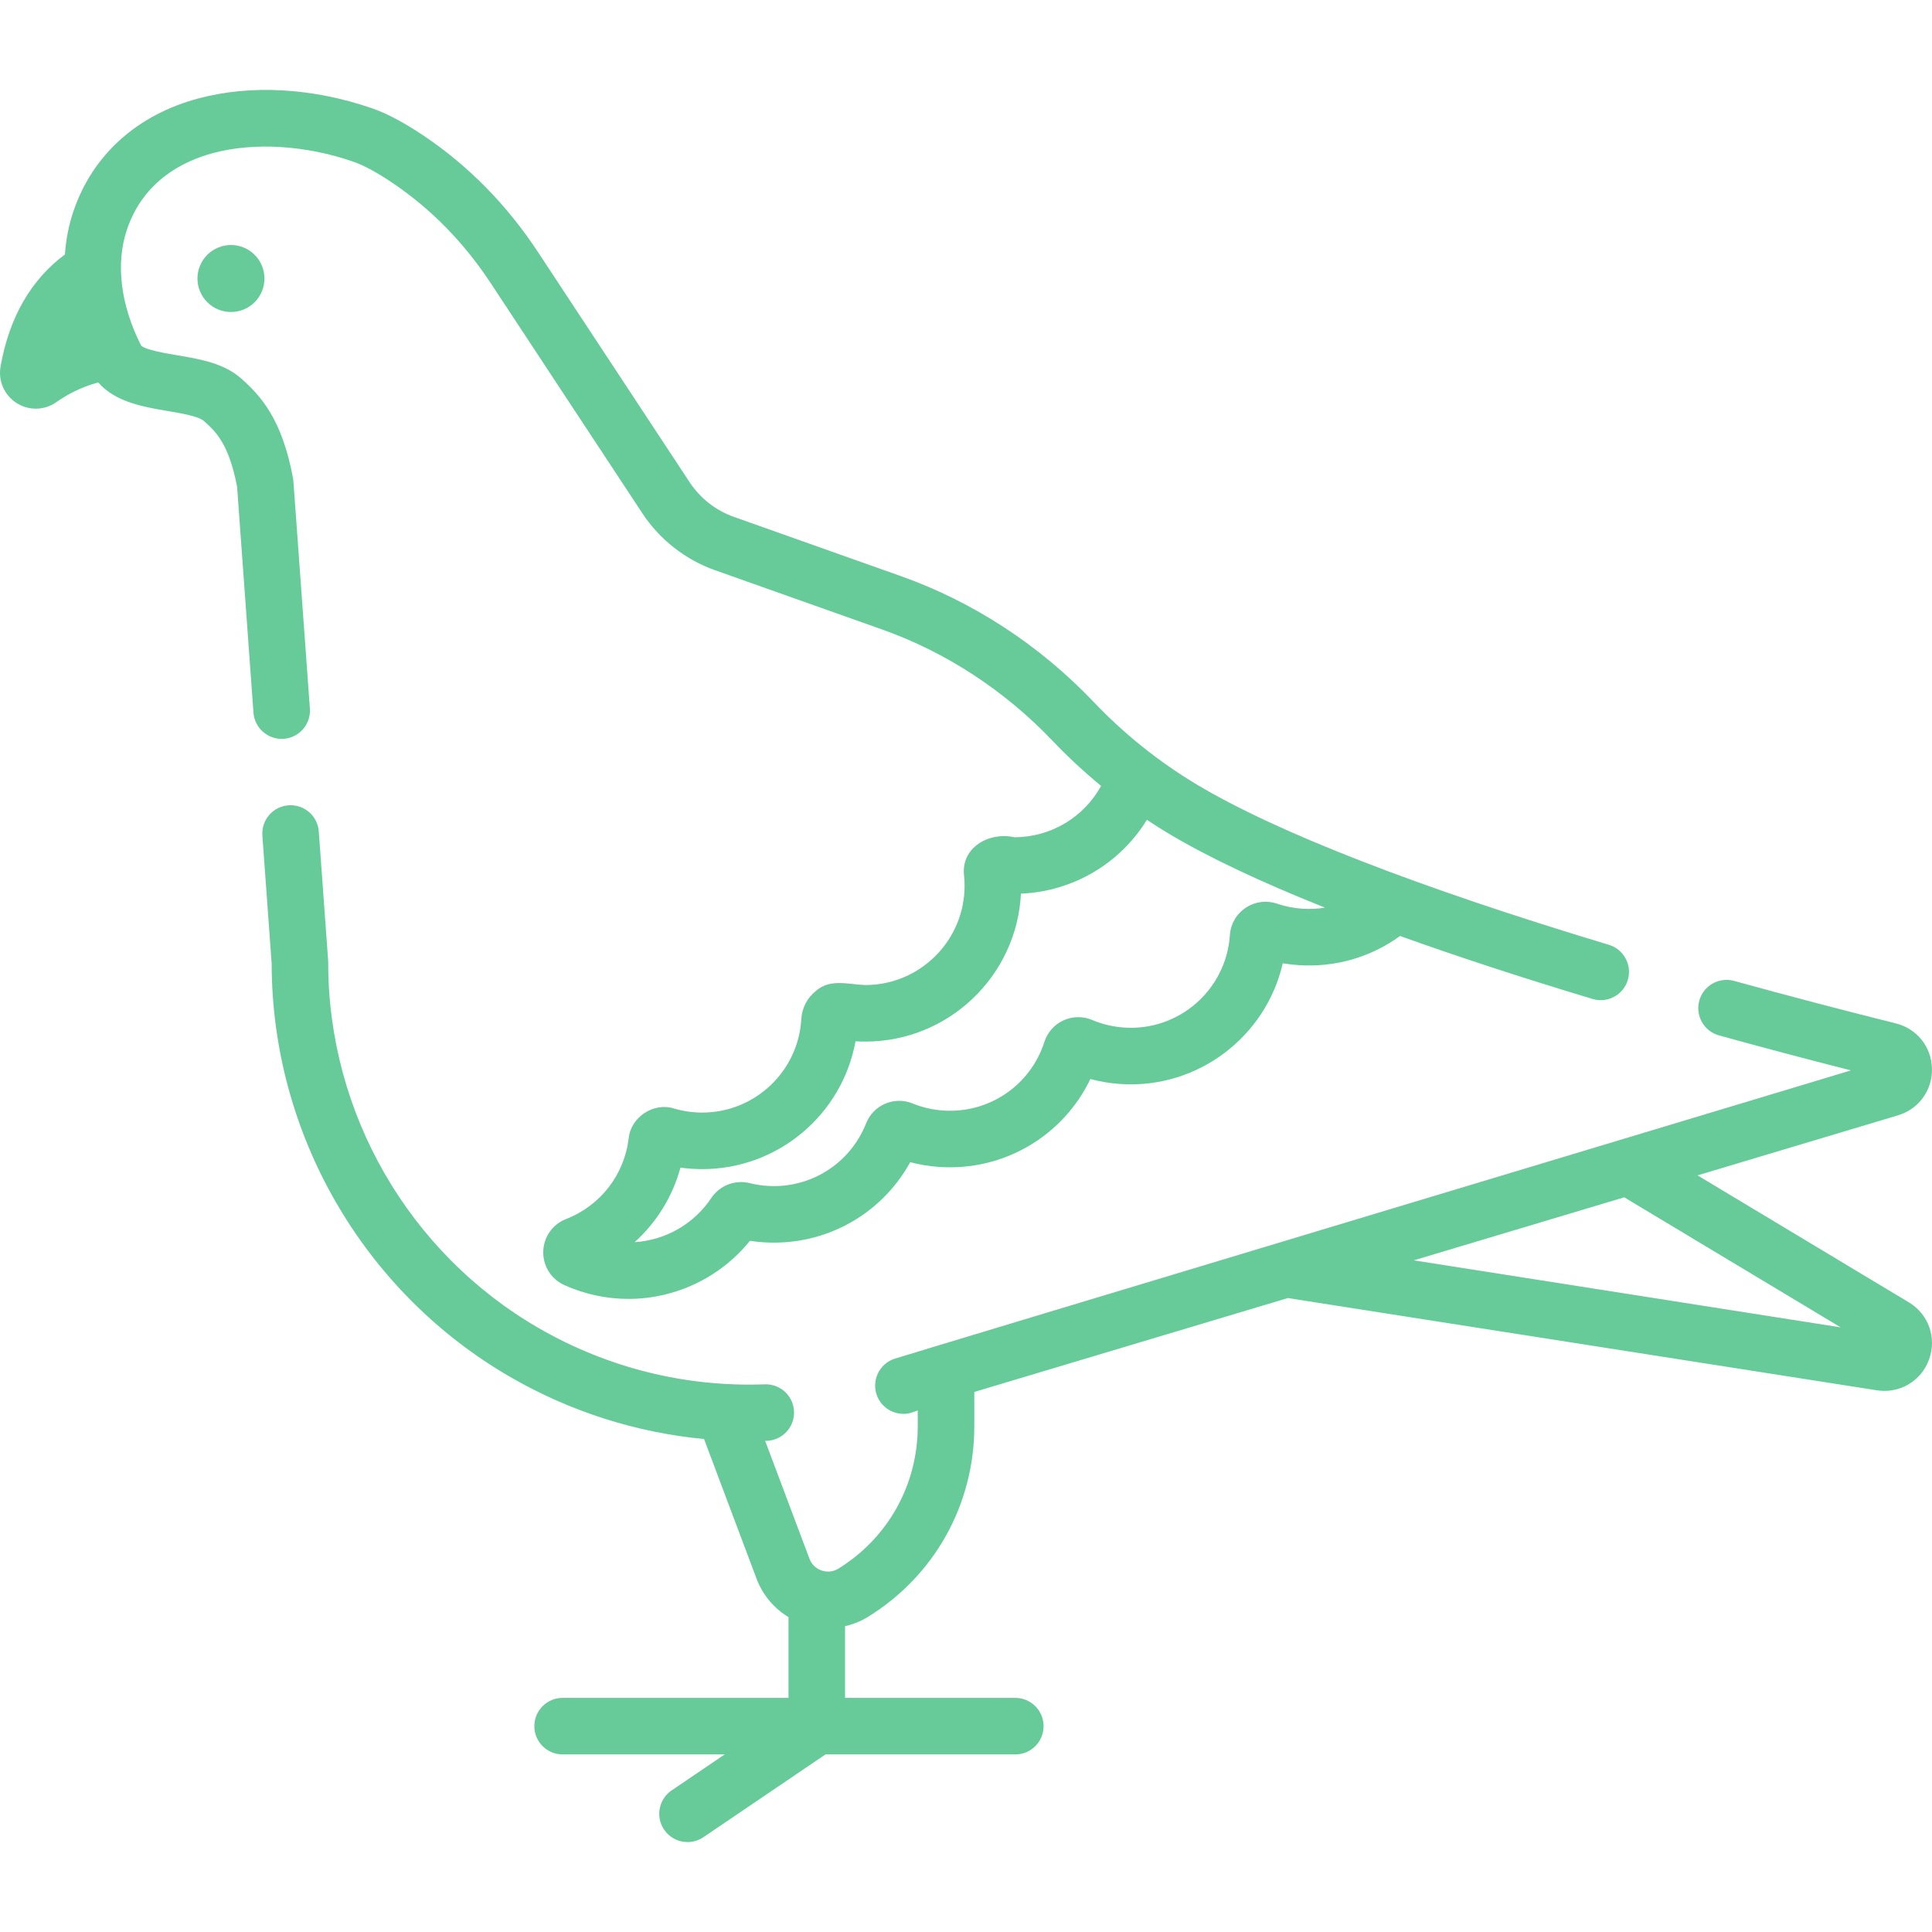 <svg xmlns="http://www.w3.org/2000/svg" xmlns:xlink="http://www.w3.org/1999/xlink" xmlns:svgjs="http://svgjs.com/svgjs" width="512" height="512" x="0" y="0" viewBox="0 0 512 512" style="enable-background:new 0 0 512 512" xml:space="preserve" class=""><g><g xmlns="http://www.w3.org/2000/svg"><path d="m505.847 345.124-55.99-33.64 53.122-15.909c5.524-1.654 9.146-6.639 9.01-12.403-.135-5.762-3.983-10.57-9.575-11.963-14.306-3.566-28.727-7.355-42.862-11.261-3.992-1.101-8.117 1.238-9.219 5.227-1.102 3.99 1.238 8.117 5.227 9.219 11.533 3.187 23.254 6.296 34.95 9.272 0 0-251.94 75.857-253.658 76.483-3.888 1.418-5.891 5.719-4.475 9.607 1.109 3.041 3.982 4.929 7.042 4.929 1.288.036 2.59-.432 3.796-.92v4.204c0 15.471-7.85 29.573-21.001 37.722-1.843 1.141-3.592.809-4.473.508-.879-.3-2.468-1.104-3.23-3.131l-11.735-31.223c.148-.005.297-.003.445-.008 4.136-.156 7.362-3.634 7.206-7.77-.156-4.135-3.627-7.354-7.77-7.206-20.94.786-41.636-4.358-59.867-14.885-34.476-19.905-55.86-57.029-55.808-96.885 0-.184-.006-.368-.02-.552l-2.48-34.192c-.299-4.127-3.891-7.231-8.016-6.931-4.127.3-7.231 3.888-6.931 8.016l2.461 33.92c.042 45.095 24.278 87.073 63.302 109.603 15.83 9.139 33.304 14.697 51.286 16.402l13.9 36.985c1.621 4.315 4.618 7.878 8.479 10.206v21.41h-59.863c-4.139 0-7.493 3.354-7.493 7.493s3.354 7.493 7.493 7.493h42.952l-14.055 9.53c-3.426 2.323-4.319 6.982-1.997 10.408 1.45 2.137 3.808 3.289 6.209 3.289 1.447 0 2.91-.419 4.198-1.292l32.351-21.934h50.308c4.139 0 7.493-3.354 7.493-7.493s-3.354-7.493-7.493-7.493h-45.118v-19c2.15-.493 4.232-1.332 6.16-2.527 17.592-10.9 28.094-29.764 28.094-50.461v-9.09l83.086-24.882 156.092 24.441c5.904.969 11.77-2.377 13.837-8.169 2.093-5.762-.115-11.991-5.37-15.147zm-131.187-11.12 55.779-16.704 57.366 34.467z" fill="#66cb98" data-original="#000000" class=""></path><path d="m75.19 195.791c4.128-.3 7.232-3.888 6.932-8.015l-4.369-60.255c-.02-.276-.056-.55-.105-.822-2.889-15.61-8.551-21.767-13.63-26.311-4.622-4.136-11.002-5.215-17.171-6.258-2.926-.495-8.348-1.412-9.452-2.549-5.496-10.883-6.807-21.86-3.692-30.919 4.401-12.793 14.865-18.006 22.868-20.127 10.897-2.886 24.4-2.05 37.045 2.301 2.7.929 6.255 2.849 10.282 5.552 10.221 6.862 19.004 15.806 26.107 26.586l40.245 61.079c4.564 6.927 11.384 12.27 19.203 15.044l44.331 15.726c16.882 5.989 32.495 16.188 45.151 29.492 4.046 4.254 8.352 8.236 12.866 11.958-4.556 8.294-13.278 13.606-23.026 13.606-6.637-1.495-14.17 2.706-13.288 10.193.092.887.139 1.785.139 2.666 0 14.506-11.801 26.307-26.307 26.307-4.447-.127-9.301-1.786-13.06 1.539-2.318 1.816-3.742 4.545-3.904 7.49-.796 13.89-12.333 24.771-26.264 24.771-2.532 0-5.038-.361-7.447-1.072-5.412-1.739-11.501 2.277-12.043 7.935-1.154 9.643-7.512 17.825-16.591 21.353-3.563 1.385-5.935 4.752-6.041 8.577-.106 3.829 2.076 7.325 5.564 8.909 5.318 2.419 11.156 3.676 17.03 3.677 12.477-.001 24.349-5.698 32.175-15.395 1.175.181 2.357.312 3.542.392 16.238 1.086 31.271-7.289 38.935-21.231 2.527.665 5.117 1.09 7.744 1.267 17.057 1.139 32.781-8.235 39.995-23.304 2.589.694 5.248 1.136 7.953 1.318 20.495 1.384 38.597-12.545 43.034-31.993 1.374.233 2.761.397 4.155.492 9.741.651 19.145-2.073 26.933-7.724 15.09 5.425 32.105 10.994 51.016 16.69 3.855 1.193 8.154-1.016 9.336-5.014 1.193-3.963-1.052-8.143-5.014-9.336-50.39-15.175-88.146-29.859-109.185-42.462-10.064-6.03-19.28-13.41-27.39-21.936-14.272-15.004-31.908-26.514-50.999-33.288l-44.331-15.726c-4.764-1.69-8.92-4.946-11.7-9.167l-40.245-61.079c-8.204-12.449-18.387-22.806-30.269-30.782-5.236-3.514-9.736-5.896-13.759-7.28-15.61-5.37-31.862-6.3-45.76-2.616-16.298 4.318-28.089 14.88-33.2 29.739-1.28 3.722-2.043 7.63-2.328 11.649-9.014 6.72-14.756 16.694-17.054 29.688-.675 3.821 1.006 7.629 4.282 9.703 3.253 2.059 7.39 1.956 10.538-.276 2.511-1.781 6.299-3.936 11.068-5.205 4.496 5.208 12.055 6.5 18.31 7.558 3.495.591 8.282 1.4 9.677 2.65 3.1 2.773 6.608 5.911 8.813 17.471l4.338 59.831c.301 4.129 3.908 7.24 8.017 6.933zm269.914 45.024c-2.275-.153-4.516-.599-6.658-1.323-2.825-.96-5.86-.56-8.33 1.09-2.461 1.641-3.985 4.276-4.184 7.229-.002.029-.004.063-.006.098-1.012 14.437-13.543 25.402-28.01 24.408-2.946-.198-5.802-.876-8.489-2.014-2.436-1.032-5.209-.991-7.608.111s-4.236 3.177-5.039 5.689c-3.693 11.532-14.7 19.025-26.812 18.2-2.803-.188-5.538-.819-8.128-1.873-.001 0-.001 0-.001 0-2.348-.955-4.925-.932-7.251.062-2.329.995-4.125 2.841-5.059 5.202-4.221 10.685-14.767 17.353-26.24 16.572-1.555-.104-3.107-.347-4.61-.721-3.872-.968-7.969.618-10.186 3.945-4.596 6.899-12.17 11.194-20.311 11.697 5.817-5.247 10.061-12.084 12.147-19.759 1.905.267 3.831.402 5.765.402 20.149 0 37.107-14.509 40.627-33.882.866.055 1.734.082 2.6.082 22.069 0 40.15-17.4 41.24-39.203 13.887-.589 26.28-8.034 33.366-19.555.029.019.063.026.092.042 1.798 1.19 3.613 2.355 5.464 3.464 10.515 6.299 24.44 12.899 41.663 19.76-1.972.319-3.996.415-6.042.277z" fill="#66cb98" data-original="#000000" class=""></path><ellipse cx="61.177" cy="73.818" rx="8.873" ry="8.873" transform="matrix(.924 -.383 .383 .924 -23.592 29.03)" fill="#66cb98" data-original="#000000" class=""></ellipse></g></g></svg>